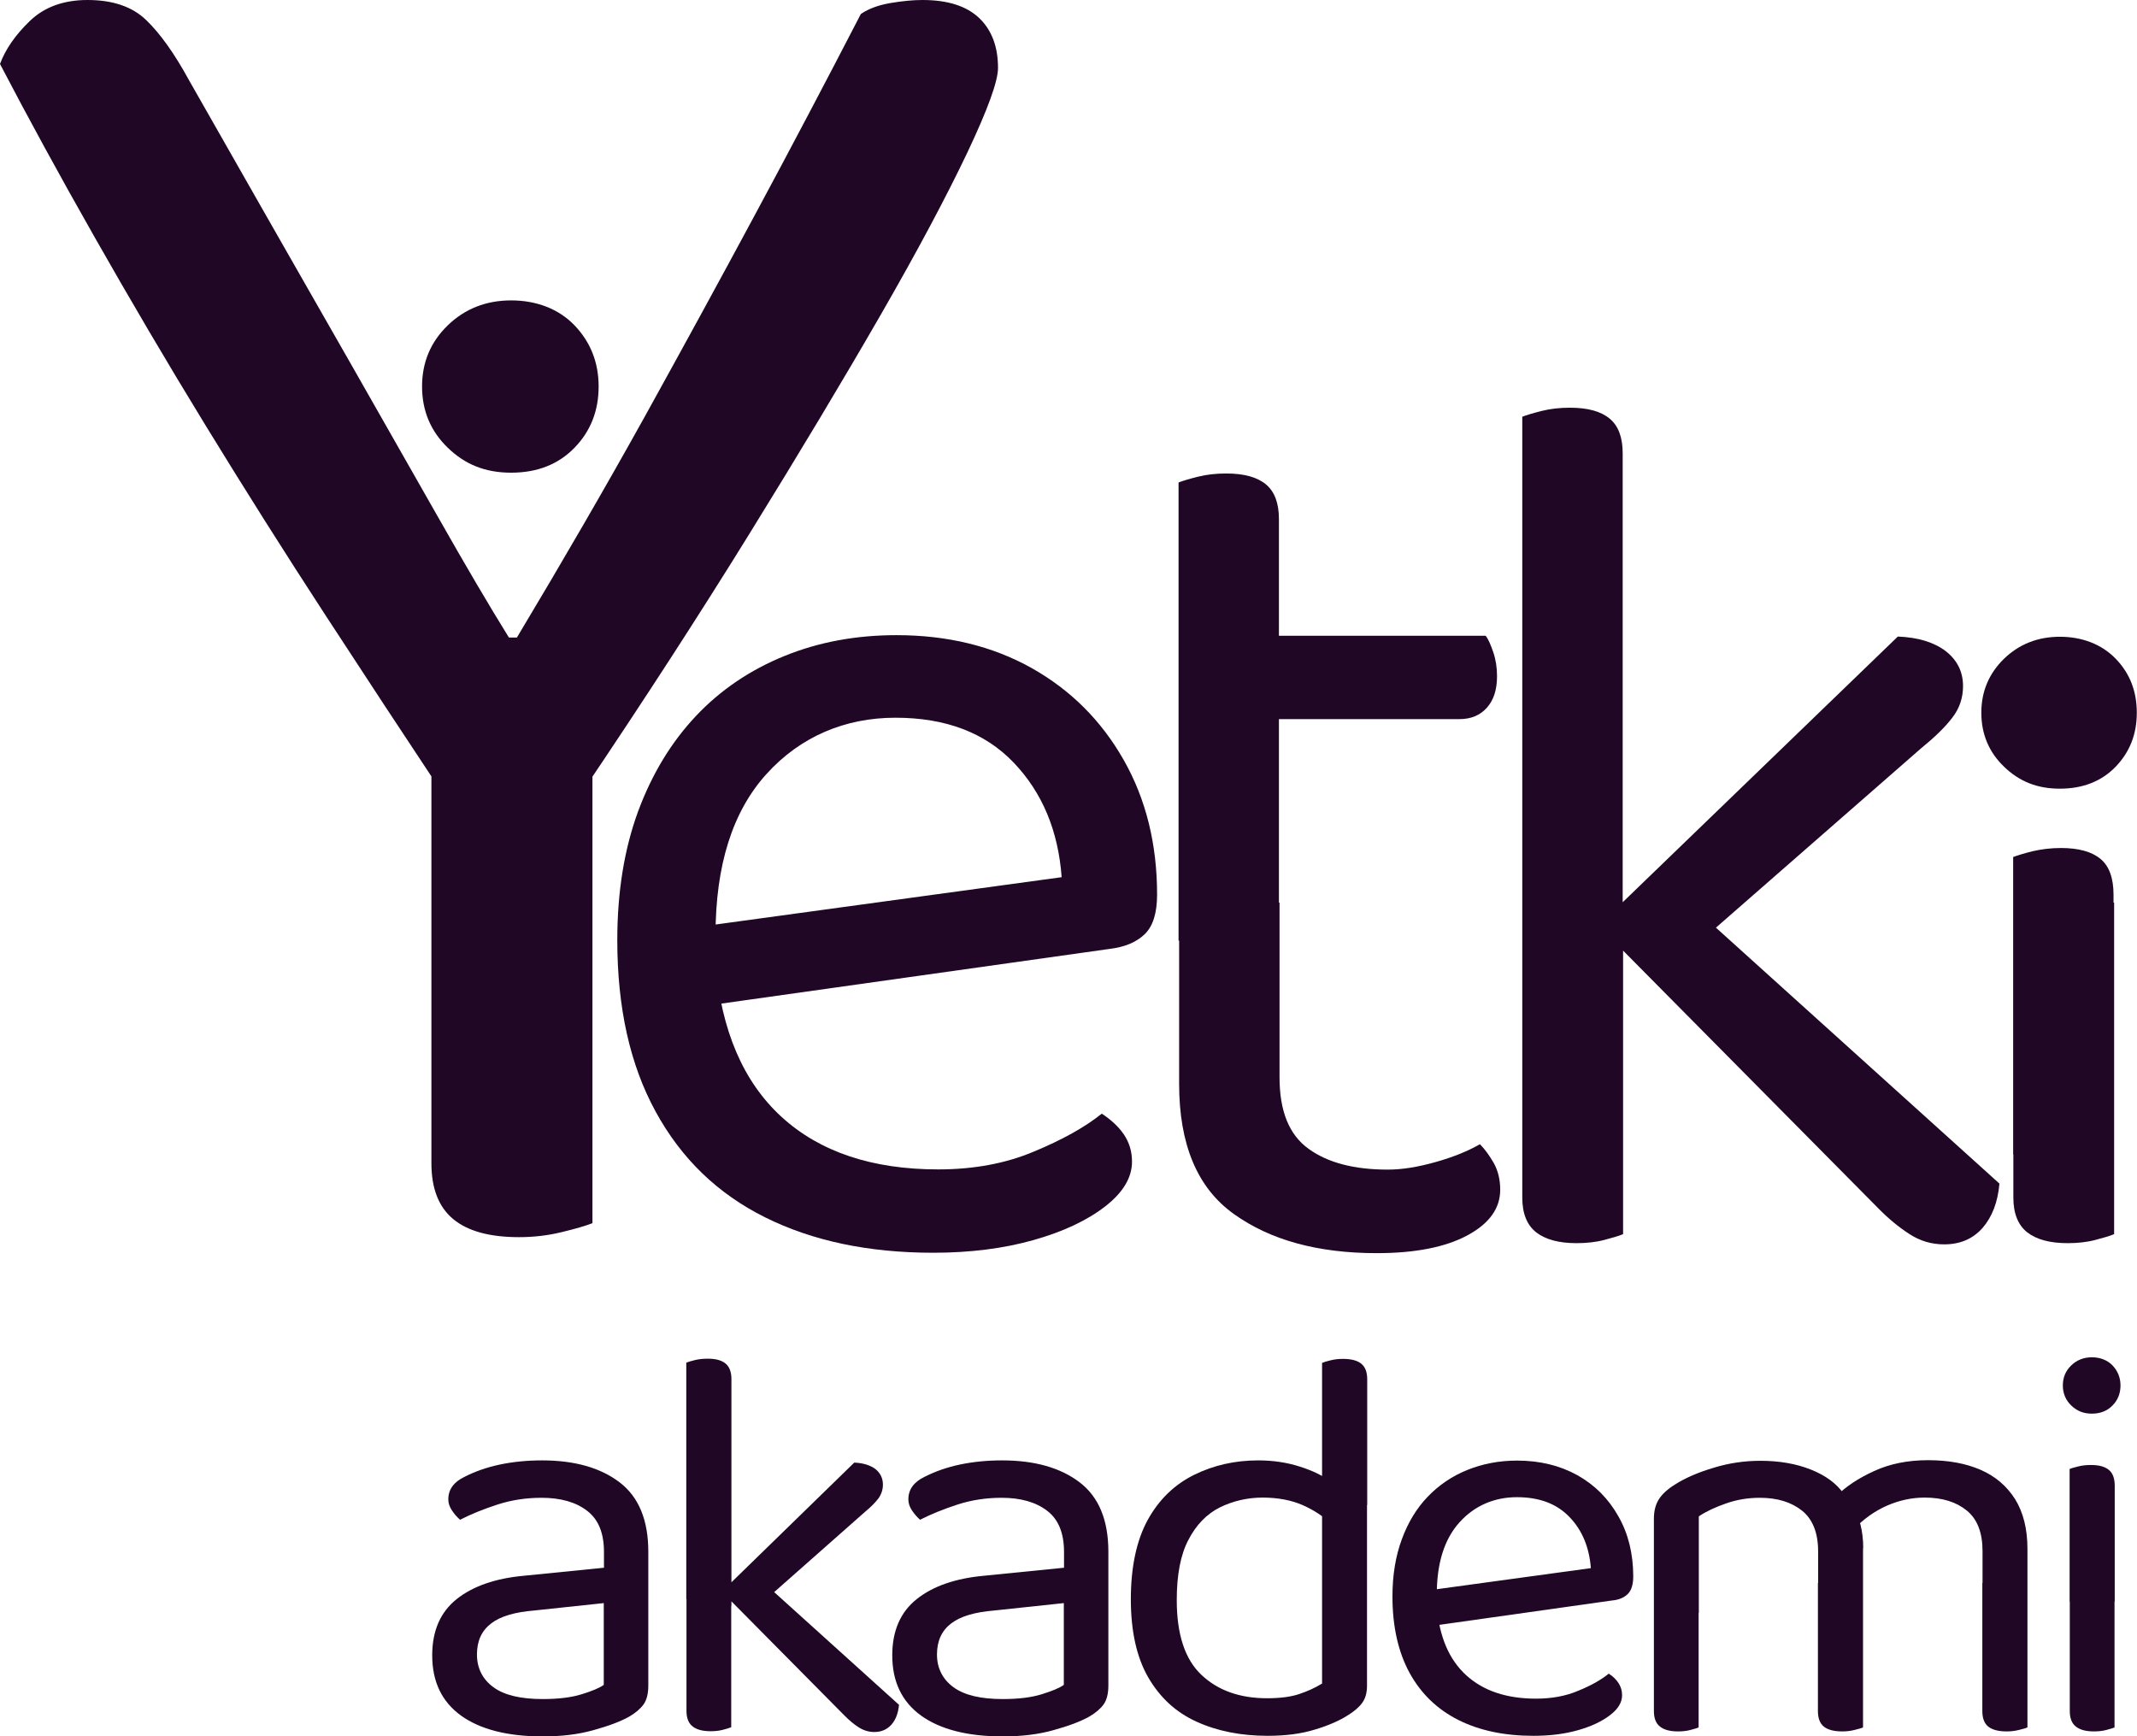 <svg width="64" height="52" viewBox="0 0 64 52" fill="none" xmlns="http://www.w3.org/2000/svg">
<g clip-path="url(#clip0_138_167)">
<path d="M17.445 23.704H13.218C12.105 22.028 10.944 20.262 9.735 18.407C8.526 16.551 7.335 14.666 6.162 12.75C4.989 10.835 3.882 8.949 2.828 7.093C1.774 5.238 0.834 3.514 0 1.916C0.161 1.479 0.458 1.048 0.893 0.629C1.328 0.21 1.905 0 2.62 0C3.376 0 3.959 0.198 4.376 0.599C4.793 1 5.222 1.598 5.656 2.394C6.293 3.514 7.038 4.819 7.889 6.315C8.741 7.812 9.628 9.356 10.539 10.954C11.45 12.553 12.313 14.067 13.129 15.504C13.944 16.94 14.647 18.137 15.242 19.095H15.48C16.868 16.779 18.136 14.588 19.291 12.511C20.44 10.434 21.554 8.398 22.625 6.405C23.697 4.412 24.751 2.412 25.781 0.419C26.019 0.257 26.317 0.15 26.674 0.09C27.031 0.03 27.347 0 27.627 0C28.383 0 28.943 0.18 29.324 0.539C29.699 0.898 29.889 1.395 29.889 2.035C29.889 2.436 29.58 3.28 28.966 4.579C28.347 5.878 27.49 7.494 26.376 9.428C25.263 11.361 23.953 13.546 22.447 15.982C20.94 18.419 19.273 20.993 17.445 23.704ZM12.92 21.37H17.743V36.634C17.547 36.712 17.237 36.802 16.82 36.903C16.403 37.005 15.975 37.053 15.54 37.053C14.665 37.053 14.01 36.873 13.575 36.514C13.141 36.155 12.92 35.599 12.92 34.838V21.37Z" fill="#200726"/>
<path d="M20.559 30.217L20.41 27.829L31.795 26.272C31.693 24.884 31.217 23.74 30.36 22.842C29.502 21.945 28.323 21.496 26.817 21.496C25.311 21.496 23.971 22.058 22.953 23.184C21.935 24.309 21.429 25.919 21.429 28.014V28.846C21.601 30.87 22.262 32.402 23.405 33.45C24.549 34.497 26.114 35.024 28.097 35.024C29.151 35.024 30.11 34.85 30.961 34.491C31.812 34.138 32.491 33.761 32.997 33.354C33.271 33.533 33.492 33.737 33.658 33.976C33.819 34.216 33.902 34.485 33.902 34.79C33.902 35.269 33.634 35.718 33.093 36.137C32.551 36.556 31.836 36.891 30.943 37.143C30.05 37.394 29.05 37.52 27.948 37.52C26.013 37.52 24.334 37.167 22.917 36.461C21.494 35.754 20.404 34.701 19.636 33.294C18.868 31.893 18.487 30.181 18.487 28.158C18.487 26.715 18.696 25.434 19.107 24.309C19.523 23.184 20.101 22.232 20.839 21.448C21.578 20.663 22.465 20.065 23.495 19.646C24.525 19.227 25.644 19.023 26.847 19.023C28.377 19.023 29.729 19.353 30.901 20.011C32.069 20.669 32.985 21.585 33.652 22.759C34.319 23.932 34.653 25.279 34.653 26.793C34.653 27.35 34.528 27.745 34.277 27.984C34.027 28.224 33.676 28.367 33.224 28.421L20.559 30.205V30.217Z" fill="#200726"/>
<path d="M38.314 28.17H35.296V14.45C35.421 14.402 35.617 14.342 35.879 14.277C36.141 14.211 36.427 14.181 36.724 14.181C37.254 14.181 37.647 14.289 37.909 14.504C38.171 14.72 38.302 15.067 38.302 15.546V28.164L38.314 28.17ZM35.301 27.033H38.32V32.264C38.32 33.276 38.606 33.988 39.19 34.407C39.767 34.826 40.559 35.03 41.565 35.03C41.994 35.03 42.47 34.952 43 34.802C43.53 34.653 43.965 34.473 44.322 34.27C44.471 34.419 44.608 34.611 44.739 34.838C44.864 35.066 44.929 35.329 44.929 35.634C44.929 36.191 44.602 36.646 43.947 36.999C43.292 37.352 42.387 37.532 41.232 37.532C39.469 37.532 38.046 37.143 36.951 36.359C35.855 35.575 35.313 34.276 35.313 32.456V27.039L35.301 27.033ZM36.844 21.544V19.041H44.495C44.572 19.143 44.643 19.305 44.721 19.532C44.798 19.76 44.834 19.999 44.834 20.25C44.834 20.657 44.733 20.969 44.53 21.196C44.328 21.424 44.054 21.538 43.703 21.538H36.844V21.544Z" fill="#200726"/>
<path d="M48.609 28.816L45.59 28.361V12.481C45.715 12.433 45.912 12.373 46.174 12.307C46.436 12.241 46.721 12.211 47.019 12.211C47.549 12.211 47.942 12.319 48.204 12.535C48.466 12.75 48.597 13.097 48.597 13.576V28.81L48.609 28.816ZM45.59 26.883L48.609 27.338V36.963C48.484 37.017 48.293 37.071 48.043 37.137C47.793 37.203 47.513 37.233 47.216 37.233C46.686 37.233 46.287 37.125 46.007 36.909C45.733 36.694 45.59 36.347 45.59 35.868V26.883ZM48.192 28.056L50.306 26.805L59.88 35.449C59.832 36.005 59.66 36.449 59.374 36.778C59.082 37.107 58.701 37.269 58.225 37.269C57.849 37.269 57.504 37.167 57.189 36.963C56.873 36.76 56.551 36.496 56.23 36.167L48.198 28.056H48.192ZM50.038 28.96L48.127 27.476L56.837 19.065C57.451 19.089 57.927 19.239 58.272 19.502C58.617 19.772 58.79 20.119 58.79 20.55C58.79 20.903 58.683 21.22 58.463 21.502C58.248 21.783 57.933 22.088 57.528 22.417L50.044 28.96H50.038Z" fill="#200726"/>
<path d="M63.309 34.575H60.291V25.668C60.416 25.62 60.612 25.56 60.874 25.494C61.136 25.434 61.422 25.398 61.72 25.398C62.249 25.398 62.642 25.506 62.904 25.722C63.166 25.937 63.297 26.296 63.297 26.799V34.569L63.309 34.575ZM60.297 27.033H63.315V36.963C63.19 37.017 63 37.071 62.75 37.137C62.5 37.203 62.22 37.233 61.922 37.233C61.392 37.233 60.993 37.125 60.713 36.909C60.44 36.694 60.297 36.347 60.297 35.868V27.039V27.033Z" fill="#200726"/>
<path d="M16.237 43.739C17.213 43.739 17.987 43.961 18.559 44.398C19.13 44.835 19.416 45.529 19.416 46.475V50.48C19.416 50.725 19.369 50.916 19.273 51.048C19.178 51.18 19.035 51.3 18.845 51.413C18.577 51.563 18.219 51.695 17.767 51.82C17.32 51.946 16.814 52.006 16.255 52.006C15.201 52.006 14.385 51.797 13.807 51.383C13.23 50.964 12.944 50.366 12.944 49.576C12.944 48.845 13.188 48.283 13.676 47.894C14.165 47.505 14.838 47.271 15.701 47.193L18.088 46.954V46.481C18.088 45.918 17.922 45.505 17.582 45.248C17.249 44.99 16.79 44.859 16.219 44.859C15.76 44.859 15.32 44.925 14.897 45.062C14.474 45.2 14.105 45.35 13.778 45.517C13.688 45.439 13.605 45.344 13.534 45.236C13.462 45.128 13.426 45.02 13.426 44.907C13.426 44.613 13.587 44.386 13.915 44.23C14.218 44.075 14.569 43.949 14.963 43.865C15.361 43.781 15.784 43.739 16.231 43.739H16.237ZM16.255 50.887C16.725 50.887 17.112 50.839 17.422 50.743C17.731 50.647 17.951 50.557 18.082 50.462V48.013L15.998 48.235C15.415 48.283 14.986 48.408 14.707 48.624C14.427 48.839 14.284 49.145 14.284 49.552C14.284 49.959 14.45 50.294 14.778 50.533C15.105 50.773 15.6 50.887 16.249 50.887H16.255Z" fill="#200726"/>
<path d="M21.899 48.097L20.553 47.894V40.812C20.607 40.788 20.696 40.764 20.815 40.734C20.934 40.705 21.059 40.693 21.196 40.693C21.435 40.693 21.607 40.74 21.726 40.836C21.845 40.932 21.905 41.088 21.905 41.303V48.097H21.899ZM20.553 47.235L21.899 47.439V51.731C21.845 51.755 21.756 51.779 21.649 51.808C21.536 51.838 21.411 51.85 21.28 51.85C21.042 51.85 20.863 51.803 20.744 51.707C20.619 51.611 20.559 51.455 20.559 51.24V47.235H20.553ZM21.714 47.762L22.655 47.205L26.924 51.06C26.9 51.306 26.829 51.503 26.698 51.653C26.567 51.797 26.4 51.874 26.186 51.874C26.019 51.874 25.864 51.826 25.721 51.737C25.579 51.647 25.436 51.527 25.293 51.383L21.714 47.768V47.762ZM22.59 48.199L21.75 47.541L25.584 43.805C25.852 43.817 26.061 43.883 26.216 43.997C26.364 44.117 26.442 44.272 26.442 44.464C26.442 44.619 26.394 44.763 26.299 44.889C26.204 45.014 26.067 45.146 25.888 45.296L22.596 48.205L22.59 48.199Z" fill="#200726"/>
<path d="M30.014 43.739C30.991 43.739 31.765 43.961 32.336 44.398C32.908 44.835 33.194 45.529 33.194 46.475V50.48C33.194 50.725 33.146 50.916 33.051 51.048C32.956 51.18 32.813 51.3 32.622 51.413C32.354 51.563 31.997 51.695 31.544 51.82C31.098 51.946 30.592 52.006 30.032 52.006C28.978 52.006 28.163 51.797 27.585 51.383C27.008 50.964 26.722 50.366 26.722 49.576C26.722 48.845 26.966 48.283 27.454 47.894C27.942 47.505 28.615 47.271 29.479 47.193L31.866 46.954V46.481C31.866 45.918 31.699 45.505 31.36 45.248C31.026 44.99 30.568 44.859 29.997 44.859C29.538 44.859 29.097 44.925 28.675 45.062C28.252 45.2 27.883 45.35 27.555 45.517C27.466 45.439 27.383 45.344 27.311 45.236C27.24 45.128 27.204 45.02 27.204 44.907C27.204 44.613 27.365 44.386 27.692 44.23C27.996 44.075 28.347 43.949 28.74 43.865C29.139 43.781 29.562 43.739 30.008 43.739H30.014ZM30.032 50.887C30.503 50.887 30.89 50.839 31.199 50.743C31.509 50.647 31.729 50.557 31.86 50.462V48.013L29.776 48.235C29.193 48.283 28.764 48.408 28.484 48.624C28.204 48.839 28.061 49.145 28.061 49.552C28.061 49.959 28.228 50.294 28.556 50.533C28.883 50.773 29.377 50.887 30.026 50.887H30.032Z" fill="#200726"/>
<path d="M39.594 50.432V44.757L40.94 44.739V50.486C40.94 50.701 40.892 50.869 40.797 51C40.702 51.132 40.553 51.258 40.35 51.383C40.124 51.527 39.809 51.671 39.392 51.797C38.975 51.928 38.499 51.988 37.963 51.988C37.159 51.988 36.445 51.844 35.831 51.563C35.212 51.282 34.736 50.839 34.385 50.234C34.039 49.63 33.867 48.851 33.867 47.894C33.867 46.936 34.039 46.122 34.379 45.511C34.718 44.901 35.182 44.458 35.766 44.17C36.349 43.883 36.986 43.739 37.683 43.739C38.118 43.739 38.535 43.799 38.928 43.925C39.321 44.051 39.63 44.2 39.85 44.38V45.631C39.636 45.416 39.362 45.236 39.017 45.08C38.678 44.931 38.273 44.853 37.814 44.853C37.356 44.853 36.927 44.955 36.534 45.146C36.141 45.344 35.825 45.667 35.593 46.116C35.355 46.565 35.242 47.169 35.242 47.924C35.242 48.947 35.486 49.695 35.98 50.162C36.474 50.629 37.129 50.863 37.945 50.863C38.338 50.863 38.66 50.821 38.91 50.737C39.16 50.653 39.386 50.551 39.588 50.426L39.594 50.432ZM40.94 45.074L39.594 45.092V40.818C39.648 40.794 39.737 40.77 39.856 40.74C39.975 40.711 40.094 40.699 40.22 40.699C40.464 40.699 40.648 40.746 40.767 40.842C40.886 40.938 40.946 41.094 40.946 41.309V45.074H40.94Z" fill="#200726"/>
<path d="M42.637 48.726L42.571 47.66L47.644 46.966C47.597 46.349 47.388 45.834 47.007 45.439C46.626 45.038 46.102 44.841 45.429 44.841C44.757 44.841 44.161 45.092 43.709 45.595C43.256 46.098 43.03 46.816 43.03 47.75V48.121C43.107 49.025 43.399 49.707 43.911 50.174C44.423 50.641 45.12 50.875 46.001 50.875C46.471 50.875 46.9 50.797 47.275 50.635C47.656 50.48 47.96 50.306 48.18 50.126C48.305 50.204 48.4 50.3 48.472 50.408C48.543 50.516 48.579 50.635 48.579 50.773C48.579 50.988 48.46 51.186 48.216 51.371C47.972 51.557 47.656 51.707 47.257 51.82C46.858 51.934 46.412 51.988 45.923 51.988C45.06 51.988 44.31 51.832 43.679 51.515C43.048 51.198 42.559 50.731 42.214 50.102C41.875 49.48 41.702 48.714 41.702 47.816C41.702 47.175 41.797 46.601 41.982 46.104C42.166 45.601 42.423 45.176 42.756 44.829C43.089 44.482 43.482 44.212 43.941 44.027C44.399 43.841 44.899 43.745 45.435 43.745C46.12 43.745 46.721 43.895 47.239 44.182C47.763 44.476 48.168 44.883 48.466 45.41C48.764 45.93 48.913 46.535 48.913 47.211C48.913 47.457 48.859 47.636 48.746 47.744C48.633 47.852 48.478 47.918 48.275 47.935L42.631 48.732L42.637 48.726Z" fill="#200726"/>
<path d="M55.795 46.361V48.307H54.45V46.463C54.45 45.912 54.289 45.505 53.973 45.248C53.652 44.99 53.229 44.859 52.705 44.859C52.36 44.859 52.02 44.913 51.699 45.026C51.371 45.14 51.098 45.266 50.877 45.415V48.307H49.532V45.487C49.532 45.26 49.579 45.068 49.675 44.913C49.77 44.757 49.937 44.601 50.169 44.458C50.472 44.266 50.853 44.099 51.318 43.961C51.782 43.817 52.253 43.751 52.723 43.751C53.295 43.751 53.801 43.841 54.235 44.015C54.67 44.188 54.998 44.428 55.212 44.733C55.277 44.799 55.337 44.865 55.379 44.919C55.42 44.972 55.468 45.05 55.516 45.14C55.593 45.278 55.658 45.451 55.718 45.661C55.772 45.876 55.801 46.11 55.801 46.373L55.795 46.361ZM49.526 47.409H50.871V51.737C50.818 51.761 50.728 51.785 50.621 51.814C50.508 51.844 50.383 51.856 50.252 51.856C50.014 51.856 49.835 51.808 49.716 51.713C49.591 51.617 49.532 51.461 49.532 51.246V47.409H49.526ZM54.45 47.409H55.795V51.737C55.742 51.761 55.652 51.785 55.533 51.814C55.414 51.844 55.295 51.856 55.17 51.856C54.926 51.856 54.742 51.808 54.622 51.713C54.503 51.617 54.444 51.461 54.444 51.246V47.409H54.45ZM60.719 46.391V48.301H59.374V46.457C59.374 45.906 59.219 45.499 58.903 45.242C58.588 44.984 58.171 44.853 57.641 44.853C57.248 44.853 56.873 44.937 56.504 45.098C56.141 45.26 55.813 45.493 55.521 45.798L54.986 44.817C55.277 44.523 55.658 44.272 56.129 44.057C56.599 43.841 57.135 43.733 57.742 43.733C58.35 43.733 58.874 43.829 59.314 44.021C59.755 44.212 60.1 44.506 60.35 44.901C60.594 45.296 60.719 45.793 60.719 46.385V46.391ZM59.374 47.409H60.719V51.737C60.666 51.761 60.576 51.785 60.457 51.814C60.338 51.844 60.219 51.856 60.094 51.856C59.85 51.856 59.666 51.808 59.546 51.713C59.427 51.617 59.368 51.461 59.368 51.246V47.409H59.374Z" fill="#200726"/>
<path d="M61.779 41.495C61.779 41.255 61.862 41.058 62.029 40.896C62.196 40.734 62.404 40.651 62.648 40.651C62.892 40.651 63.113 40.734 63.268 40.896C63.422 41.058 63.506 41.261 63.506 41.495C63.506 41.728 63.428 41.932 63.268 42.093C63.113 42.255 62.904 42.339 62.648 42.339C62.392 42.339 62.196 42.255 62.029 42.093C61.862 41.932 61.779 41.728 61.779 41.495ZM63.327 47.965H61.982V43.997C62.035 43.973 62.124 43.949 62.244 43.919C62.363 43.889 62.488 43.877 62.625 43.877C62.863 43.877 63.035 43.925 63.154 44.021C63.274 44.117 63.333 44.278 63.333 44.5V47.965H63.327ZM61.982 47.307H63.327V51.737C63.274 51.761 63.184 51.785 63.077 51.814C62.964 51.844 62.839 51.856 62.708 51.856C62.47 51.856 62.291 51.808 62.172 51.713C62.047 51.617 61.987 51.461 61.987 51.246V47.307H61.982Z" fill="#200726"/>
<path d="M59.338 21.346C59.338 20.711 59.564 20.173 60.017 19.73C60.469 19.293 61.029 19.071 61.69 19.071C62.351 19.071 62.94 19.293 63.363 19.73C63.786 20.167 63.994 20.705 63.994 21.346C63.994 21.986 63.786 22.519 63.363 22.962C62.94 23.399 62.38 23.621 61.69 23.621C60.999 23.621 60.469 23.399 60.017 22.962C59.564 22.525 59.338 21.986 59.338 21.346Z" fill="#200726"/>
<path d="M12.64 11.577C12.64 10.852 12.896 10.242 13.409 9.745C13.921 9.248 14.558 8.997 15.308 8.997C16.058 8.997 16.731 9.248 17.207 9.745C17.683 10.242 17.928 10.852 17.928 11.577C17.928 12.301 17.689 12.912 17.207 13.409C16.725 13.905 16.094 14.157 15.308 14.157C14.522 14.157 13.921 13.905 13.409 13.409C12.896 12.912 12.64 12.301 12.64 11.577Z" fill="#200726"/>
</g>
<defs>
<clipPath id="clip0_138_167">
<rect width="64" height="52" fill="white"/>
</clipPath>
</defs>
</svg>
